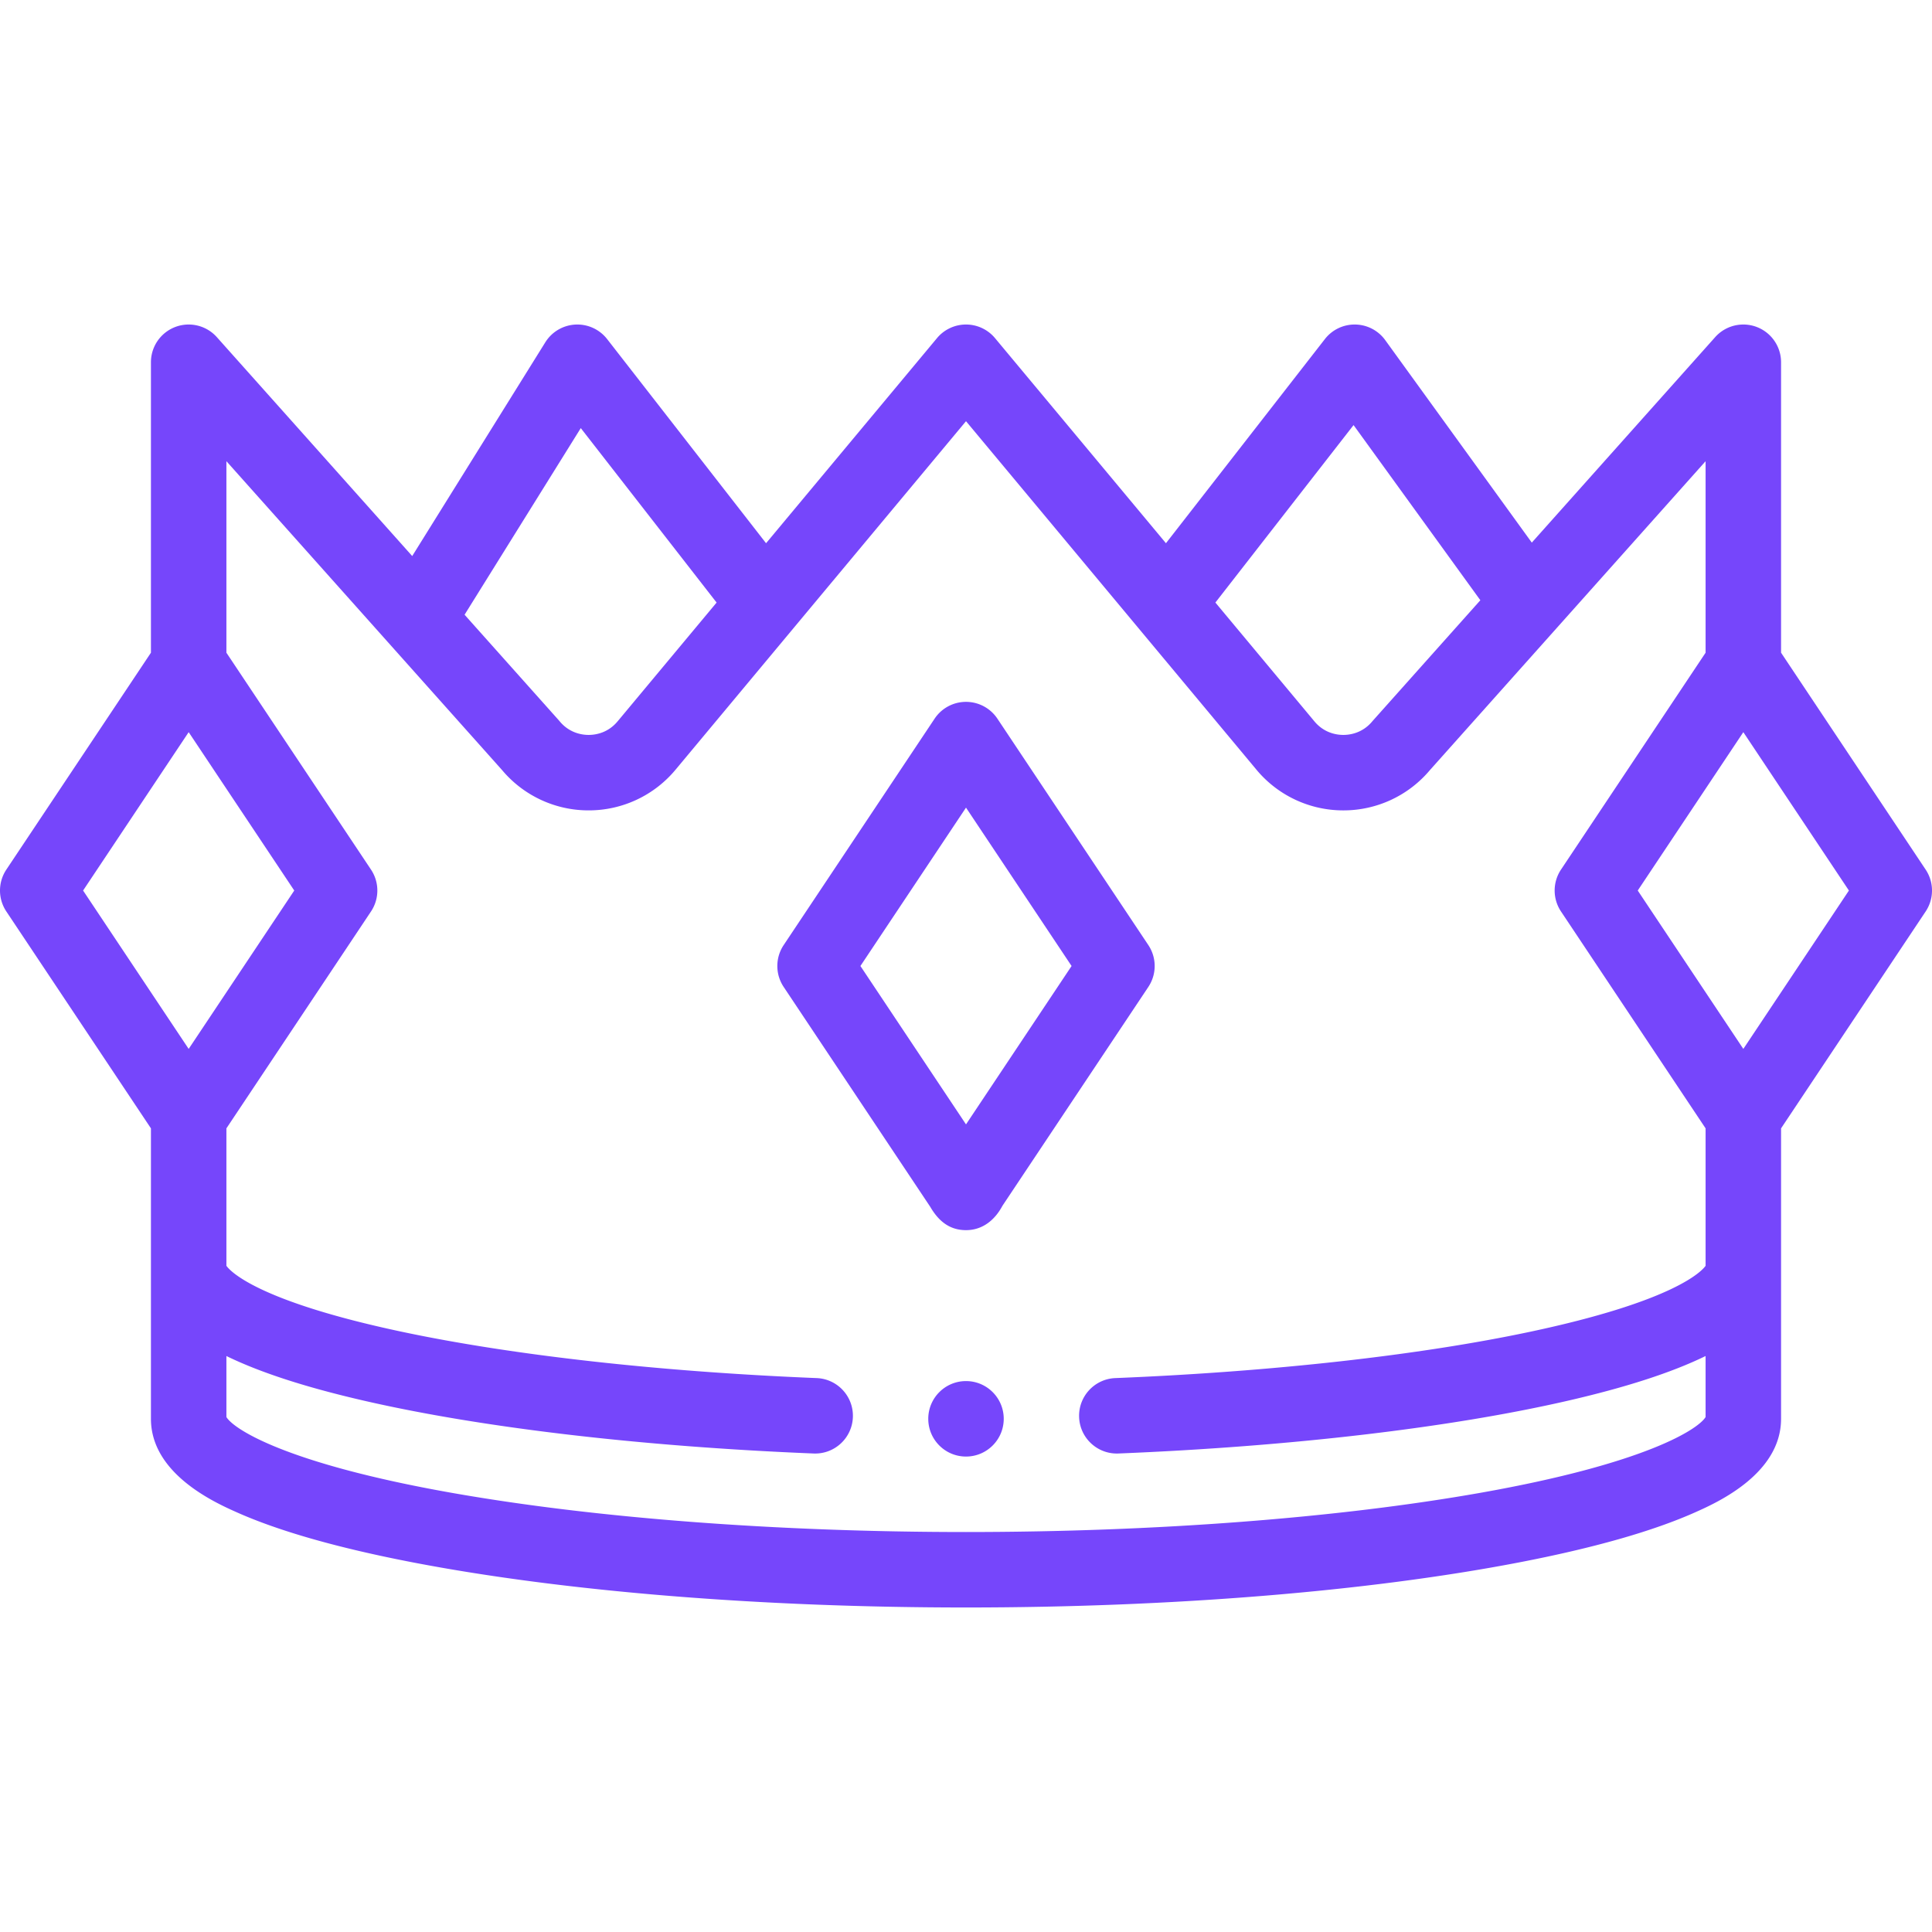 <svg xmlns="http://www.w3.org/2000/svg" xmlns:xlink="http://www.w3.org/1999/xlink" width="512" height="512" x="0" y="0" viewBox="0 0 512 512" style="enable-background:new 0 0 512 512" xml:space="preserve" class=""><g><path d="M256 366.001c-5.52 0-10 4.48-10 10s4.48 10 10 10 10-4.48 10-10-4.48-10-10-10zM304.321 250.454l-40-60a9.999 9.999 0 0 0-16.64 0l-40 60a10 10 0 0 0 0 11.094l38.849 58.278c2.161 3.699 5.041 6.175 9.47 6.175 4.369 0 7.634-2.659 9.657-6.452l38.664-58.001a10.001 10.001 0 0 0 0-11.094zM256 297.977 228.019 256 256 214.028l27.981 41.973L256 297.977z" fill="#7646fb" opacity="1" data-original="#000000" class=""></path><path d="M510.32 230.454 472 172.973V96.001a10 10 0 0 0-17.461-6.658l-48.598 54.454-38.84-53.659a9.996 9.996 0 0 0-7.926-4.135 9.992 9.992 0 0 0-8.065 3.854l-42.122 54.103-45.305-54.361a10 10 0 0 0-15.364 0l-45.305 54.361-42.122-54.103a10.01 10.01 0 0 0-8.414-3.843 10.001 10.001 0 0 0-7.966 4.7l-35.271 56.645-51.78-58.016A10 10 0 0 0 40 96.001v76.973l-38.32 57.48a9.998 9.998 0 0 0 0 11.094L40 299.028v76.973c0 14.587 16.984 22.195 22.566 24.695 11.301 5.063 27.157 9.574 47.125 13.409 39.944 7.671 91.904 11.896 146.309 11.896s106.365-4.225 146.309-11.896c19.969-3.835 35.824-8.347 47.125-13.409 5.582-2.5 22.566-10.108 22.566-24.695v-76.973l38.32-57.48a9.998 9.998 0 0 0 0-11.094zM358.709 112.653l33.599 46.418-28.408 31.83a11.58 11.58 0 0 0-.227.263c-2.604 3.13-5.926 3.597-7.673 3.597s-5.069-.467-7.678-3.603l-26.23-31.473 36.617-47.032zm-204.795.799 35.994 46.233-26.235 31.479c-2.604 3.13-5.926 3.597-7.673 3.597s-5.069-.467-7.673-3.597a11.2 11.2 0 0 0-.226-.263l-24.983-27.992 30.796-49.457zM22.019 236 50 194.028l27.981 41.973L50 277.973 22.019 236zM452 335.45c-.955 1.357-8.042 9.33-46.554 17.494-29.373 6.228-68.396 10.583-109.881 12.264-5.519.224-9.811 4.879-9.587 10.397.218 5.38 4.648 9.595 9.984 9.595.137 0 .274-.003.412-.008 45.633-1.85 87.926-6.813 119.088-13.978 15.419-3.545 27.535-7.462 36.537-11.854v16.167c-1.883 3.16-15.639 12.274-59.471 20.046-37.927 6.725-86.413 10.428-136.528 10.428-50.115 0-98.601-3.703-136.528-10.428C75.64 387.801 61.884 378.687 60 375.528v-16.167c9.002 4.392 21.118 8.309 36.537 11.854 31.162 7.164 73.455 12.128 119.088 13.978.138.005.275.008.412.008 5.336 0 9.767-4.215 9.984-9.595.224-5.519-4.068-10.174-9.587-10.397-41.484-1.681-80.508-6.036-109.881-12.264-38.511-8.164-45.598-16.137-46.553-17.494v-36.423l38.32-57.48a9.998 9.998 0 0 0 0-11.094L60 172.973v-50.749l73.077 81.88A29.9 29.9 0 0 0 156 214.76a29.897 29.897 0 0 0 23.042-10.798l31.263-37.512c.047-.054.091-.109.136-.164L256 111.621l45.56 54.667.136.164 31.258 37.506A29.9 29.9 0 0 0 356 214.762a29.898 29.898 0 0 0 22.923-10.656l33.513-37.548c.064-.068.124-.138.185-.208L452 122.226v50.747l-38.32 57.48a9.998 9.998 0 0 0 0 11.094l38.32 57.48v36.423zm10-57.477L434.019 236 462 194.028l27.981 41.973L462 277.973z" fill="#7646fb" opacity="1" data-original="#000000" class=""></path></g></svg>
